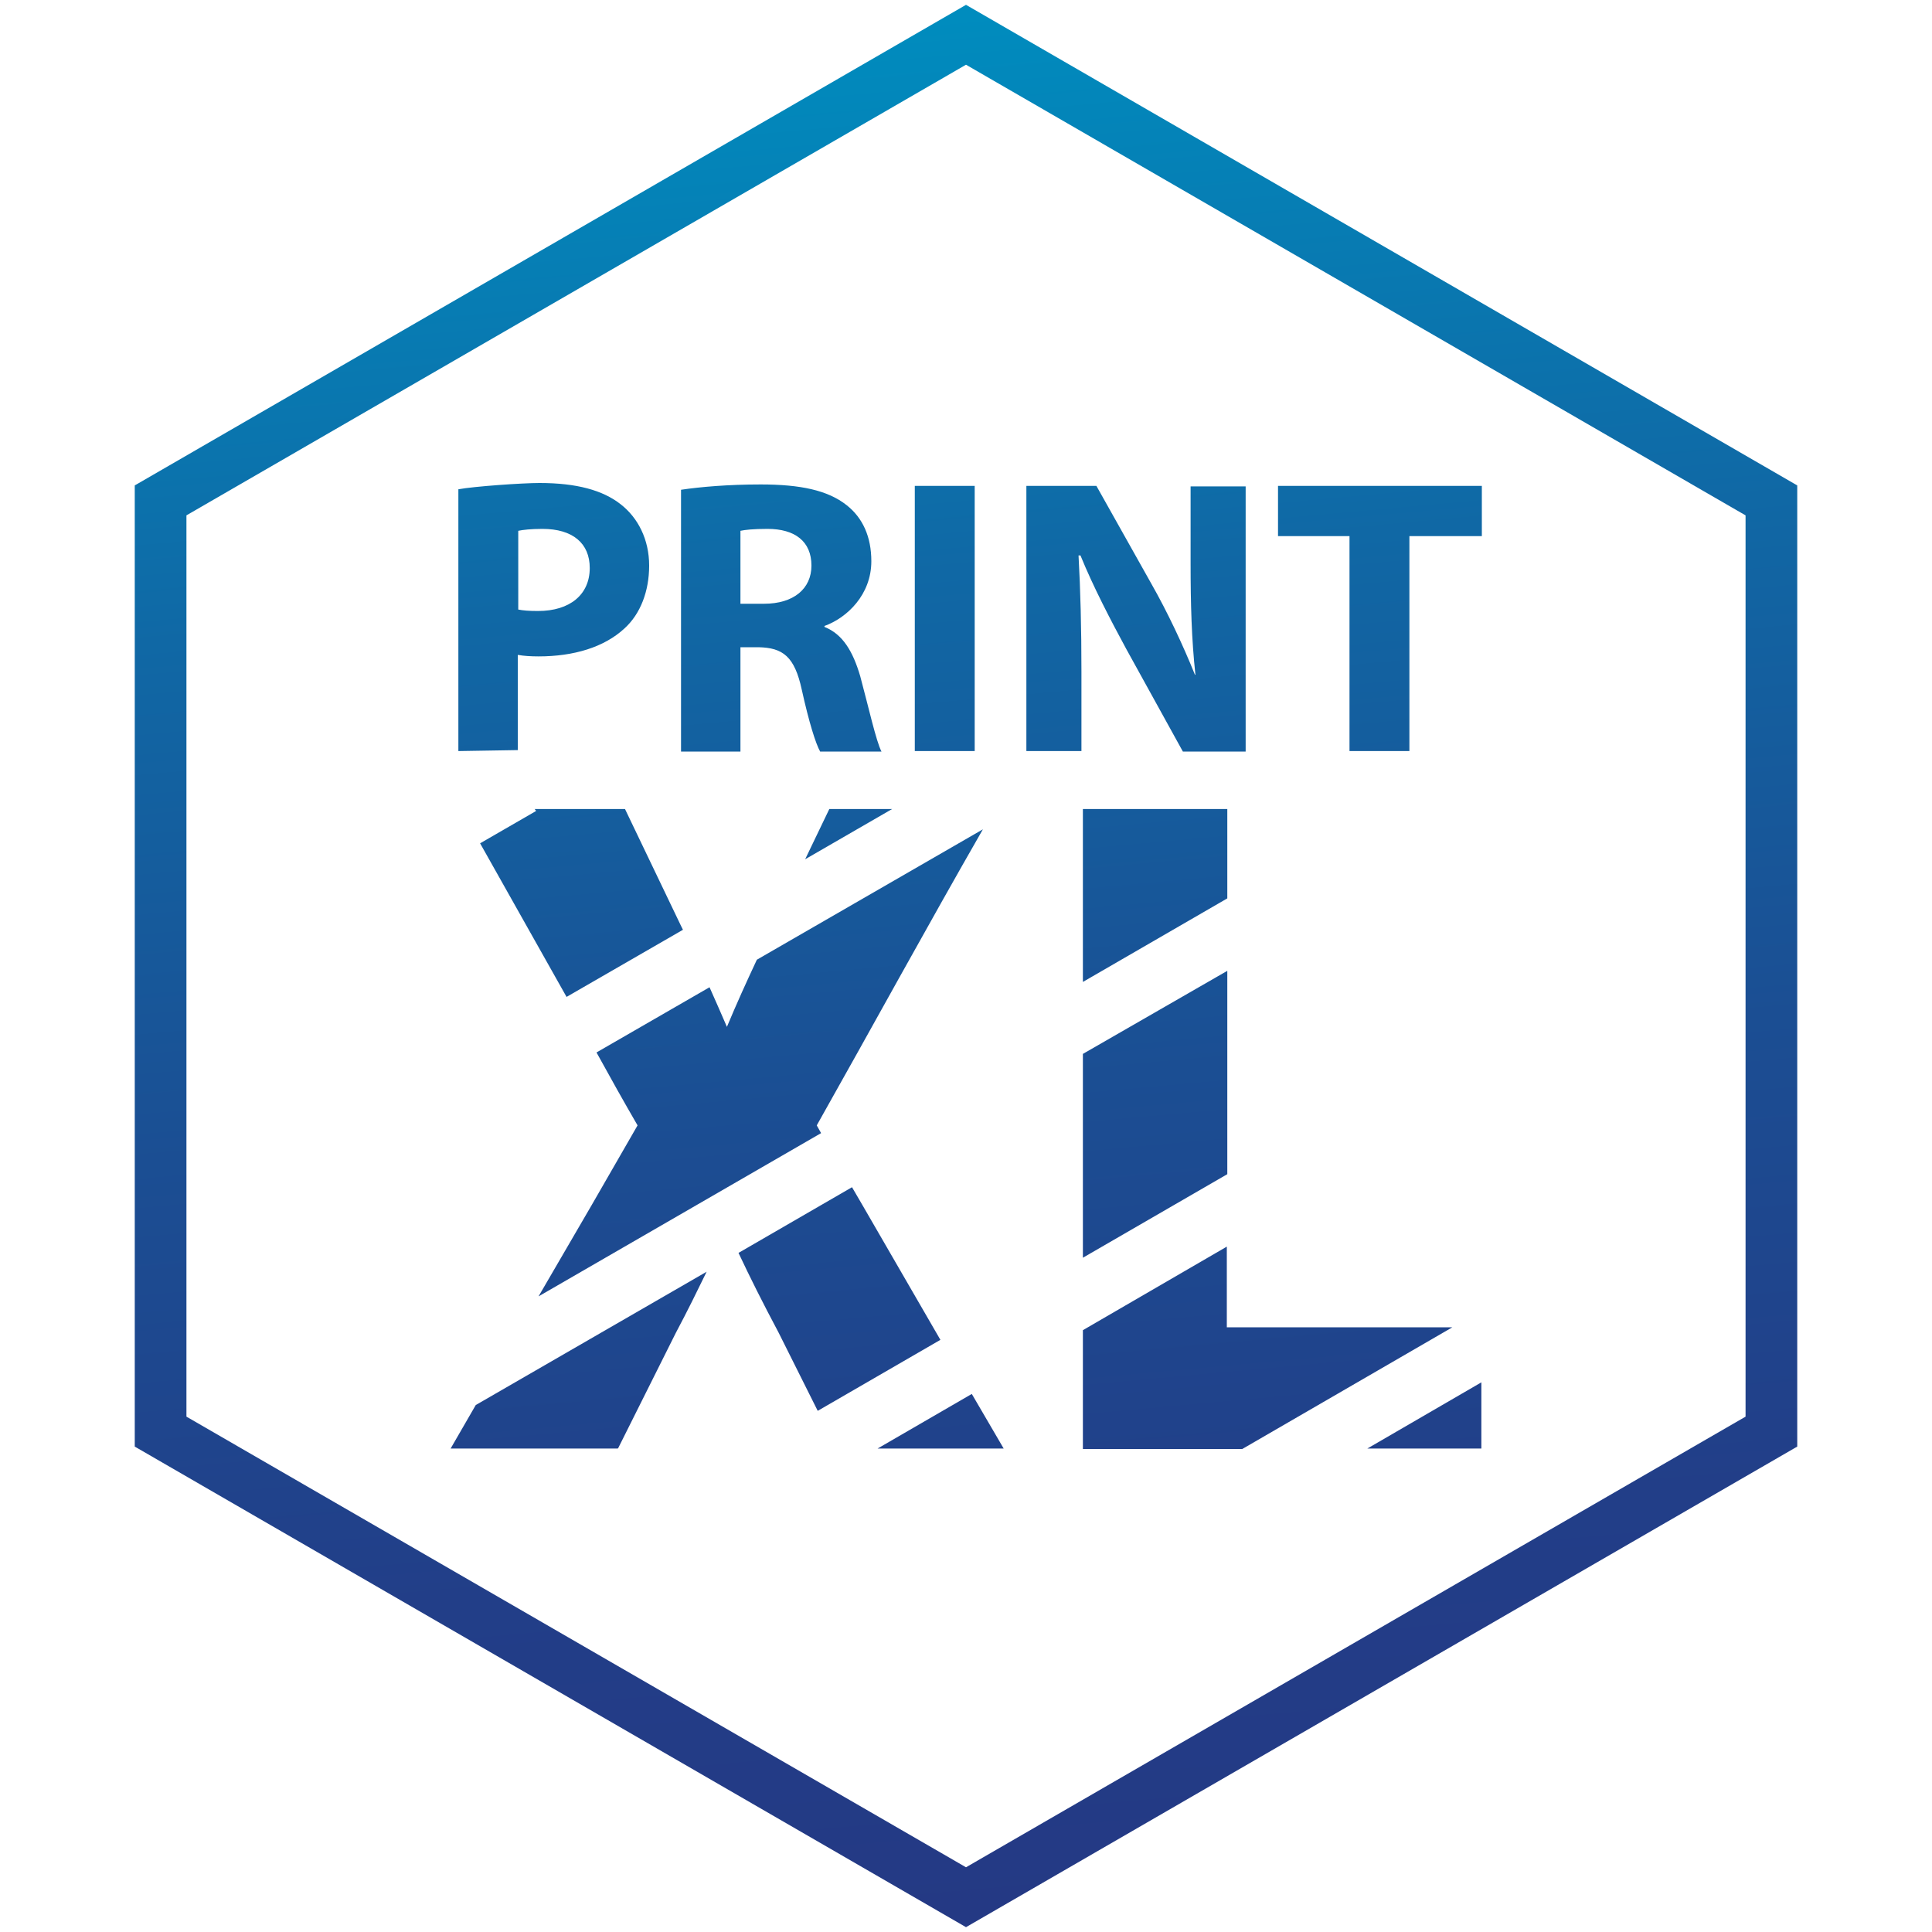 <?xml version="1.0" encoding="utf-8"?>
<!-- Generator: Adobe Illustrator 27.1.0, SVG Export Plug-In . SVG Version: 6.00 Build 0)  -->
<svg version="1.1" id="Calque_1" xmlns="http://www.w3.org/2000/svg" xmlns:xlink="http://www.w3.org/1999/xlink" x="0px" y="0px"
	 viewBox="0 0 400 400" style="enable-background:new 0 0 400 400;" xml:space="preserve">
<style type="text/css">
	.st0{fill-rule:evenodd;clip-rule:evenodd;fill:url(#SVGID_1_);}
</style>
<linearGradient id="SVGID_1_" gradientUnits="userSpaceOnUse" x1="182.057" y1="2.631" x2="217.942" y2="397.369">
	<stop  offset="2.625584e-03" style="stop-color:#008CBE"/>
	<stop  offset="5.338976e-03" style="stop-color:#008CBE"/>
	<stop  offset="0.294" style="stop-color:#1068A5"/>
	<stop  offset="0.564" style="stop-color:#1B4E93"/>
	<stop  offset="0.807" style="stop-color:#223E88"/>
	<stop  offset="1" style="stop-color:#243984"/>
</linearGradient>
<path class="st0" d="M361.4,293.3V106.7L200,13.4L38.6,106.7v186.6L200,386.6L361.4,293.3z M107.3,109.9c0.9-0.2,2.6-0.4,5-0.4
	c6.3,0,9.8,3,9.8,8.1c0,5.5-4.1,8.9-10.7,8.9c-1.9,0-3.1-0.1-4.1-0.3V109.9z M254.1,167.5h-29.9v35.8l29.9-17.3V167.5z M224.2,218.2
	v42.2l29.9-17.3V201L224.2,218.2z M224.2,275.4v24.6h33l43.5-25.2h-46.7v-16.7L224.2,275.4z M283.1,299.9h23.6v-13.7L283.1,299.9z
	 M152.9,259.4c2.4,5.1,5,10.3,8.3,16.5l8.1,16.2l25.4-14.7l-16.2-28l-2.1-3.6L152.9,259.4z M181.7,299.9h26.1l-6.6-11.3L181.7,299.9
	z M170,234.6l-0.9-1.6c11.5-20.4,22.8-41.1,34.4-61.3l-46.8,27c-2.2,4.7-4.2,9.1-6.2,13.9c-1.2-2.8-2.4-5.5-3.6-8.2l-23.4,13.5
	c2.8,5.1,5.6,10.1,8.5,15.1l-9.5,16.5l-11,18.9L170,234.6z M184.7,167.5h-13l-5,10.4L184.7,167.5z M141.4,192.5l-0.4-0.8l-11.6-24.2
	h-18.7l0.3,0.4l-11.6,6.7c6,10.6,11.9,21.2,17.9,31.8L141.4,192.5z M98.5,290.9l-5.2,9h7.8v0h26.8l0.1-0.1l11.9-23.8
	c2.5-4.7,4.5-8.8,6.4-12.7L98.5,290.9z M264.6,111h14.8v44.5h12.4V111h15v-10.4h-42.2V111z M223.7,115c2.6,6.4,6.3,13.5,9.5,19.4
	l11.7,21.2h13v-54.9h-11.4v16c0,8.3,0.2,15.7,1,23h-0.1c-2.5-6.2-5.7-13-9-18.8L227,100.6h-14.5v54.9h11.4V139c0-9-0.2-16.7-0.6-24
	H223.7z M189.4,155.5h12.4v-54.9h-12.4V155.5z M158.2,125h-4.9v-15.1c0.9-0.2,2.6-0.4,5.6-0.4c5.7,0,9.1,2.6,9.1,7.6
	C168,121.9,164.3,125,158.2,125z M170.7,129.8v-0.2c4.7-1.7,9.7-6.5,9.7-13.4c0-5.1-1.8-9-5.1-11.6c-3.9-3.1-9.6-4.3-17.8-4.3
	c-6.7,0-12.5,0.5-16.5,1.1v54.2h12.3v-21.6h3.7c5.1,0.1,7.5,1.9,9,8.8c1.5,6.8,2.9,11.2,3.8,12.8h12.7c-1.1-2.1-2.7-9.3-4.4-15.6
	C176.6,134.9,174.5,131.3,170.7,129.8z M107.3,135.6c1.1,0.2,2.6,0.3,4.2,0.3c7.3,0,13.6-1.9,17.8-5.8c3.3-3,5.1-7.7,5.1-13
	c0-5.4-2.3-9.9-5.9-12.7c-3.7-2.9-9.1-4.4-16.8-4.4c-3.6,0-13.6,0.7-16.8,1.3v54.2l12.3-0.2V135.6z M372.1,299.5v-199L200,1
	L27.9,100.5v199L200,399L372.1,299.5z"/>
</svg>
